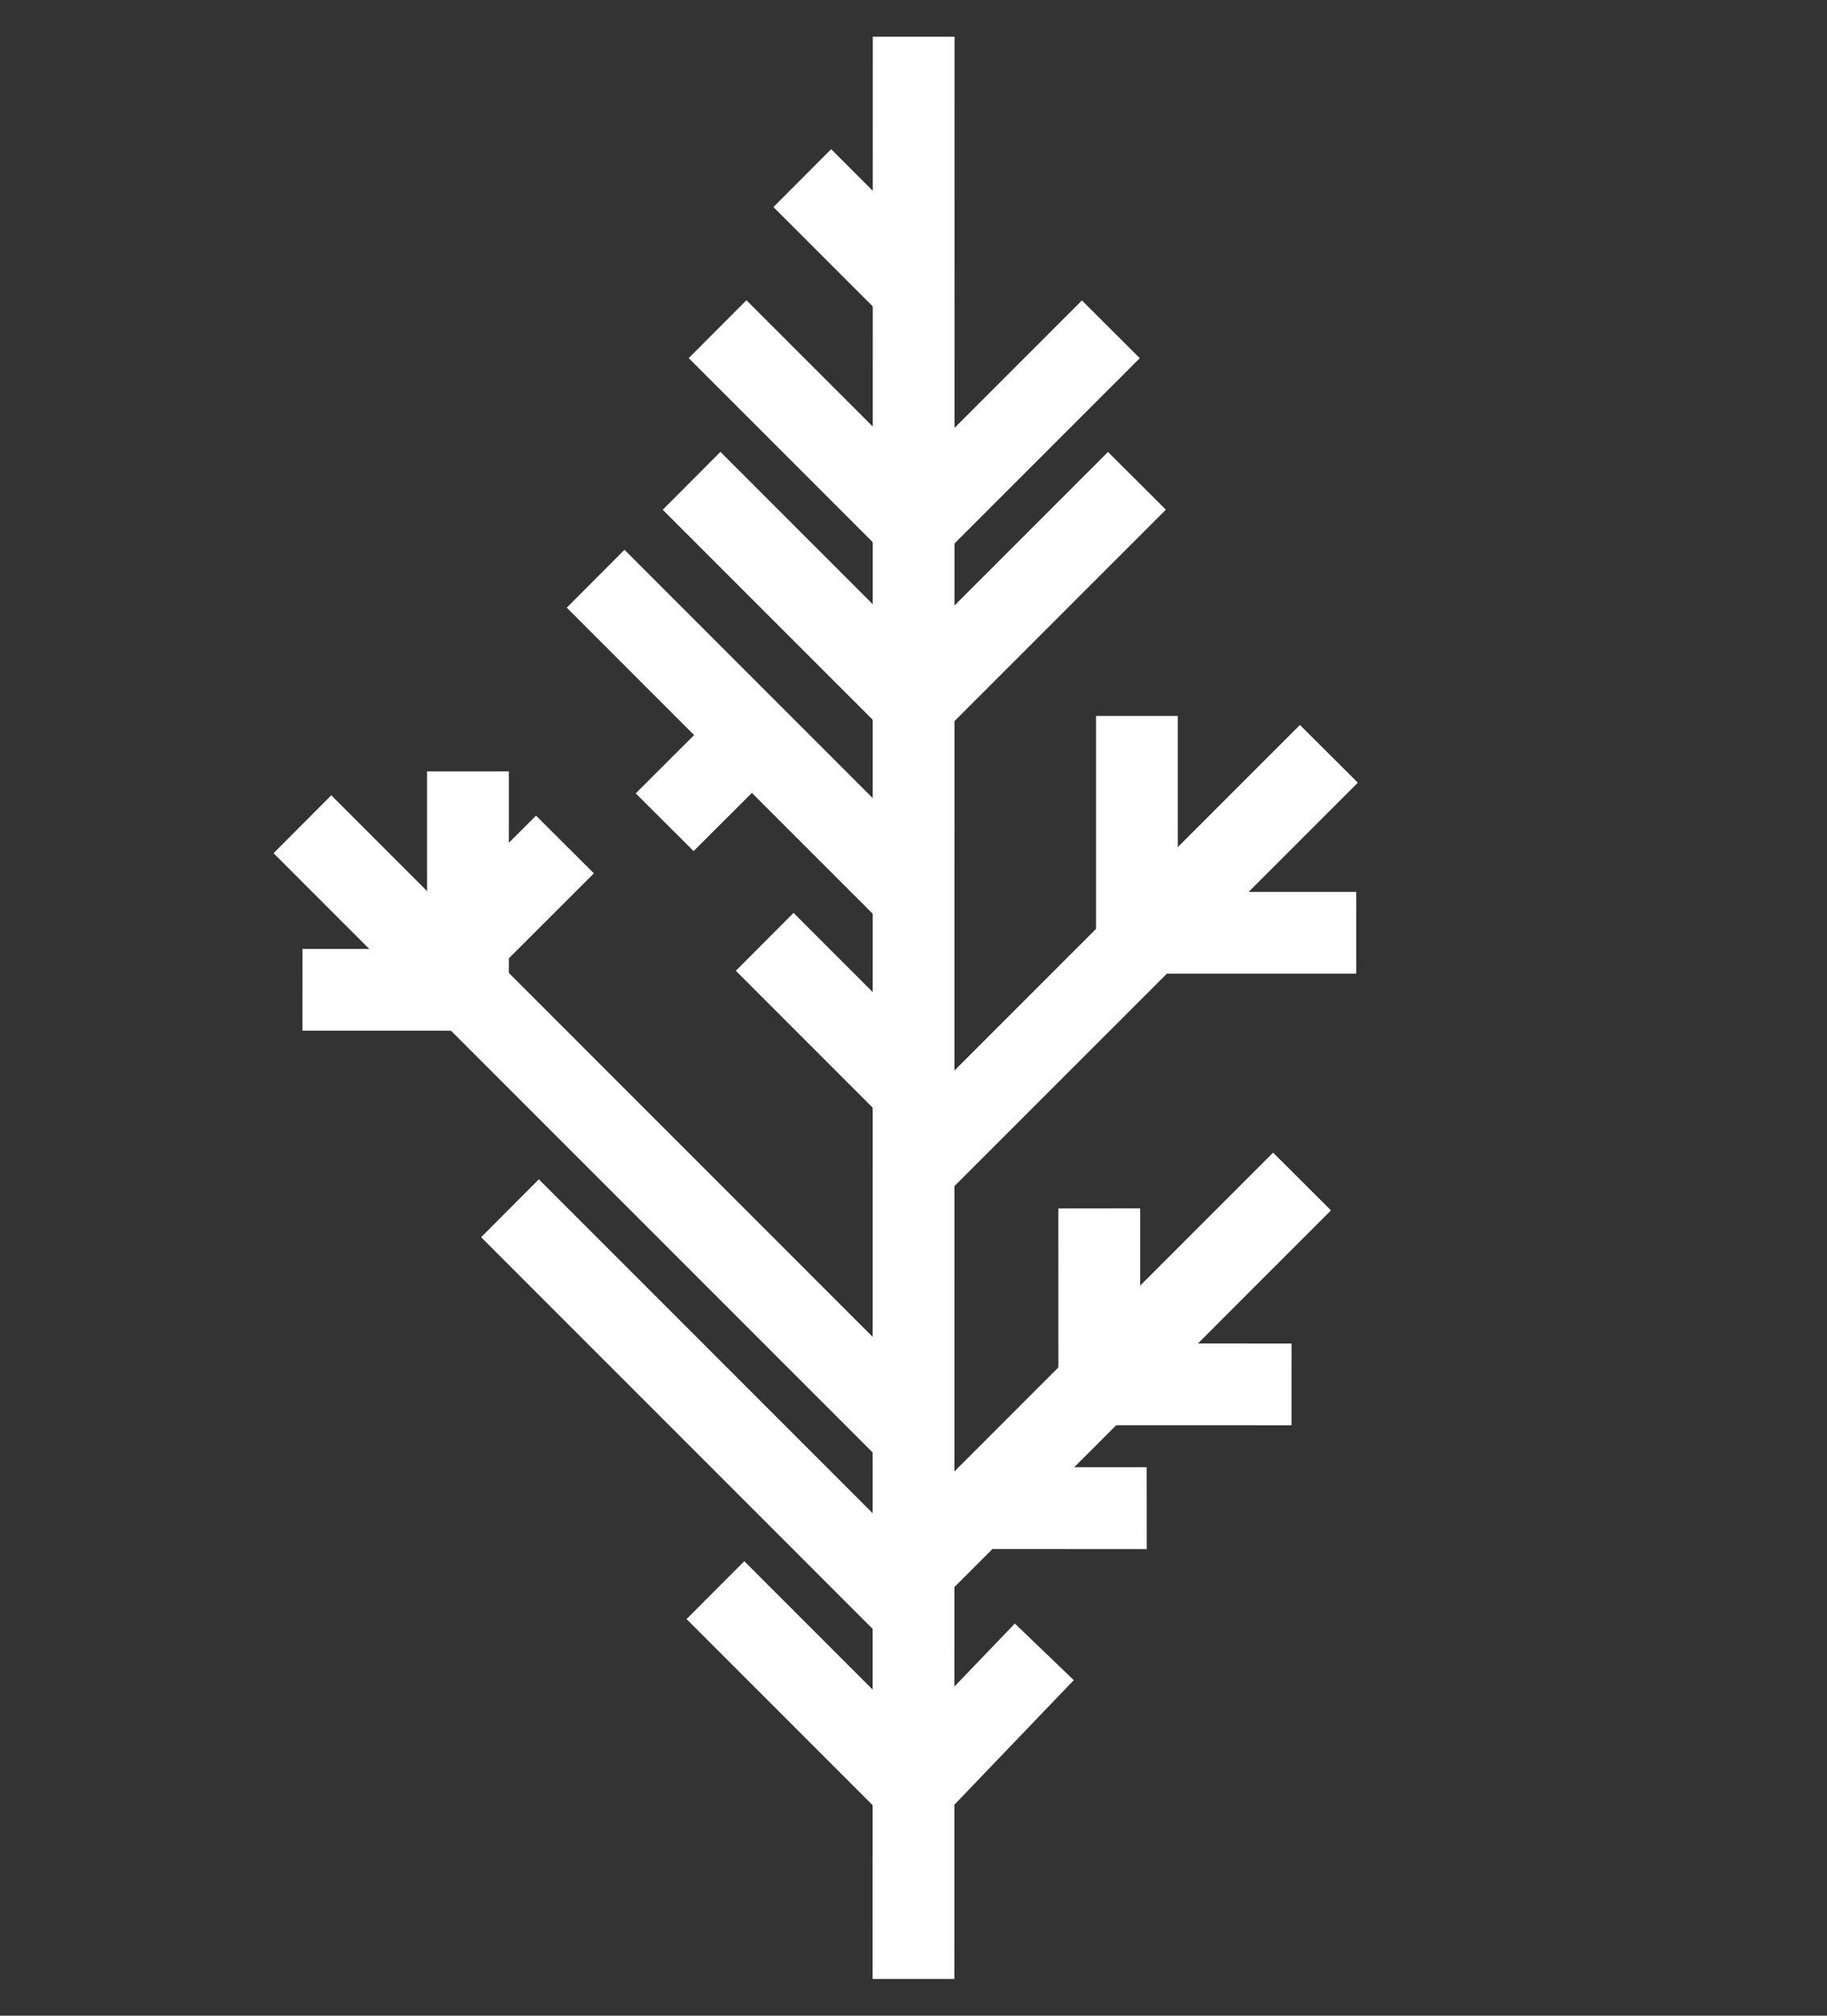 <svg xmlns="http://www.w3.org/2000/svg" width="59.979" height="66.159" viewBox="0 0 59.979 66.159">
  <rect x="0" y="0" width="59.979" height="66.159" fill="#333333" stroke="none"/>
  <g id="Groupe_59" data-name="Groupe 59" transform="matrix(0.53, -0.848, 0.848, 0.53, 20.744, 60.014)">
    <g id="Groupe_36" data-name="Groupe 36" transform="translate(0 -24.461)">
      <path id="Tracé_25" data-name="Tracé 25" d="M0,10.165l1.423,2.276L55.483-21.34l-1.422-2.276Z" transform="translate(0 23.616)" fill="#fff"/>
    </g>
    <g id="Groupe_37" data-name="Groupe 37" transform="translate(39.867 -23.99)">
      <path id="Tracé_26" data-name="Tracé 26" d="M0,2.667,2.046-6.2l2.615.6L2.616,3.27Z" transform="translate(0 6.195)" fill="#fff"/>
    </g>
    <g id="Groupe_38" data-name="Groupe 38" transform="translate(34.923 -22.081)">
      <path id="Tracé_27" data-name="Tracé 27" d="M0,3.022,2.317-7.02l2.616.6L2.615,3.625Z" transform="translate(0 7.02)" fill="#fff"/>
    </g>
    <g id="Groupe_39" data-name="Groupe 39" transform="translate(40.896 -16.098)">
      <path id="Tracé_28" data-name="Tracé 28" d="M0,.787.6-1.828,9.464.218l-.6,2.615Z" transform="translate(0 1.828)" fill="#fff"/>
    </g>
    <g id="Groupe_40" data-name="Groupe 40" transform="translate(35.952 -13.008)">
      <path id="Tracé_29" data-name="Tracé 29" d="M0,.787.6-1.828,10.645.489l-.6,2.616Z" transform="translate(0 1.828)" fill="#fff"/>
    </g>
    <g id="Groupe_41" data-name="Groupe 41" transform="translate(14.529 -26.941)">
      <path id="Tracé_30" data-name="Tracé 30" d="M1.92,0-4.461,27.646l2.615.6L4.536.6Z" transform="translate(4.461)" fill="#fff"/>
    </g>
    <g id="Groupe_42" data-name="Groupe 42" transform="translate(19.779 -24.089)">
      <path id="Tracé_31" data-name="Tracé 31" d="M.428,1.828-.994-.448l6.079-3.8L6.507-1.971Z" transform="translate(0.994 4.247)" fill="#fff"/>
    </g>
    <g id="Groupe_43" data-name="Groupe 43" transform="translate(16.472 -24.47)">
      <path id="Tracé_32" data-name="Tracé 32" d="M.866,1.814-2.013-2.793.264-4.215,3.142.392Z" transform="translate(2.013 4.215)" fill="#fff"/>
    </g>
    <g id="Groupe_44" data-name="Groupe 44" transform="translate(21.602 -21.287)">
      <path id="Tracé_33" data-name="Tracé 33" d="M0,.787.6-1.828l4.321,1-.6,2.615Z" transform="translate(0 1.828)" fill="#fff"/>
    </g>
    <g id="Groupe_45" data-name="Groupe 45" transform="translate(9.62 -14.482)">
      <path id="Tracé_34" data-name="Tracé 34" d="M0,5.493,4.214-12.761l2.615.6L2.615,6.1Z" transform="translate(0 12.761)" fill="#fff"/>
    </g>
    <g id="Groupe_46" data-name="Groupe 46" transform="translate(4.712 -2.12)">
      <path id="Tracé_35" data-name="Tracé 35" d="M0,2.7,2.068-6.263l2.615.6L2.615,3.3Z" transform="translate(0 6.263)" fill="#fff"/>
    </g>
    <g id="Groupe_47" data-name="Groupe 47" transform="translate(22.95 -4.934)">
      <path id="Tracé_36" data-name="Tracé 36" d="M0,.787.6-1.828,19.388,2.508l-.6,2.616Z" transform="translate(0 1.828)" fill="#fff"/>
    </g>
    <g id="Groupe_48" data-name="Groupe 48" transform="translate(33.006 -6.432)">
      <path id="Tracé_37" data-name="Tracé 37" d="M.428,1.82-.994-.456,5.041-4.228,6.463-1.951Z" transform="translate(0.994 4.228)" fill="#fff"/>
    </g>
    <g id="Groupe_49" data-name="Groupe 49" transform="translate(32.578 -2.234)">
      <path id="Tracé_38" data-name="Tracé 38" d="M1.148,2.266-2.668-3.842-.392-5.264,3.424.844Z" transform="translate(2.668 5.264)" fill="#fff"/>
    </g>
    <g id="Groupe_50" data-name="Groupe 50" transform="translate(24.126 -12.026)">
      <path id="Tracé_39" data-name="Tracé 39" d="M0,2.027,1.555-4.708l2.615.6L2.615,2.63Z" transform="translate(0 4.708)" fill="#fff"/>
    </g>
    <g id="Groupe_51" data-name="Groupe 51" transform="translate(11.848 2.053)">
      <path id="Tracé_40" data-name="Tracé 40" d="M0,.787.6-1.828,18.119,2.214l-.6,2.615Z" transform="translate(0 1.828)" fill="#fff"/>
    </g>
    <g id="Groupe_52" data-name="Groupe 52" transform="translate(19.783 1.087)">
      <path id="Tracé_41" data-name="Tracé 41" d="M.428,1.606-.994-.67,3.9-3.731,5.326-1.455Z" transform="translate(0.994 3.731)" fill="#fff"/>
    </g>
    <g id="Groupe_53" data-name="Groupe 53" transform="translate(19.356 4.574)">
      <path id="Tracé_42" data-name="Tracé 42" d="M0,.428,3.344,5.781,5.62,4.359,2.276-.995Z" transform="translate(0 0.995)" fill="#fff"/>
    </g>
    <g id="Groupe_54" data-name="Groupe 54" transform="translate(13.896 3.503)">
      <path id="Tracé_43" data-name="Tracé 43" d="M.854,1.8-1.985-2.749.291-4.171,3.13.374Z" transform="translate(1.985 4.171)" fill="#fff"/>
    </g>
    <g id="Groupe_55" data-name="Groupe 55" transform="translate(5.745 5.827)">
      <path id="Tracé_44" data-name="Tracé 44" d="M0,.791.549-1.837,6.622-.568,6.072,2.058Z" transform="translate(0 1.837)" fill="#fff"/>
    </g>
    <g id="Groupe_56" data-name="Groupe 56" transform="translate(29.604 -23.049)">
      <path id="Tracé_45" data-name="Tracé 45" d="M0,4.224,3.241-9.814l2.615.6L2.615,4.828Z" transform="translate(0 9.814)" fill="#fff"/>
    </g>
    <g id="Groupe_57" data-name="Groupe 57" transform="translate(28.277 -17.899)">
      <path id="Tracé_46" data-name="Tracé 46" d="M0,.787.6-1.828l3.449.8-.6,2.615Z" transform="translate(0 1.828)" fill="#fff"/>
    </g>
    <g id="Groupe_58" data-name="Groupe 58" transform="translate(46.532 -24.265)">
      <path id="Tracé_47" data-name="Tracé 47" d="M0,1.382,1.06-3.211l2.615.6L2.615,1.986Z" transform="translate(0 3.211)" fill="#fff"/>
    </g>
  </g>
</svg>
